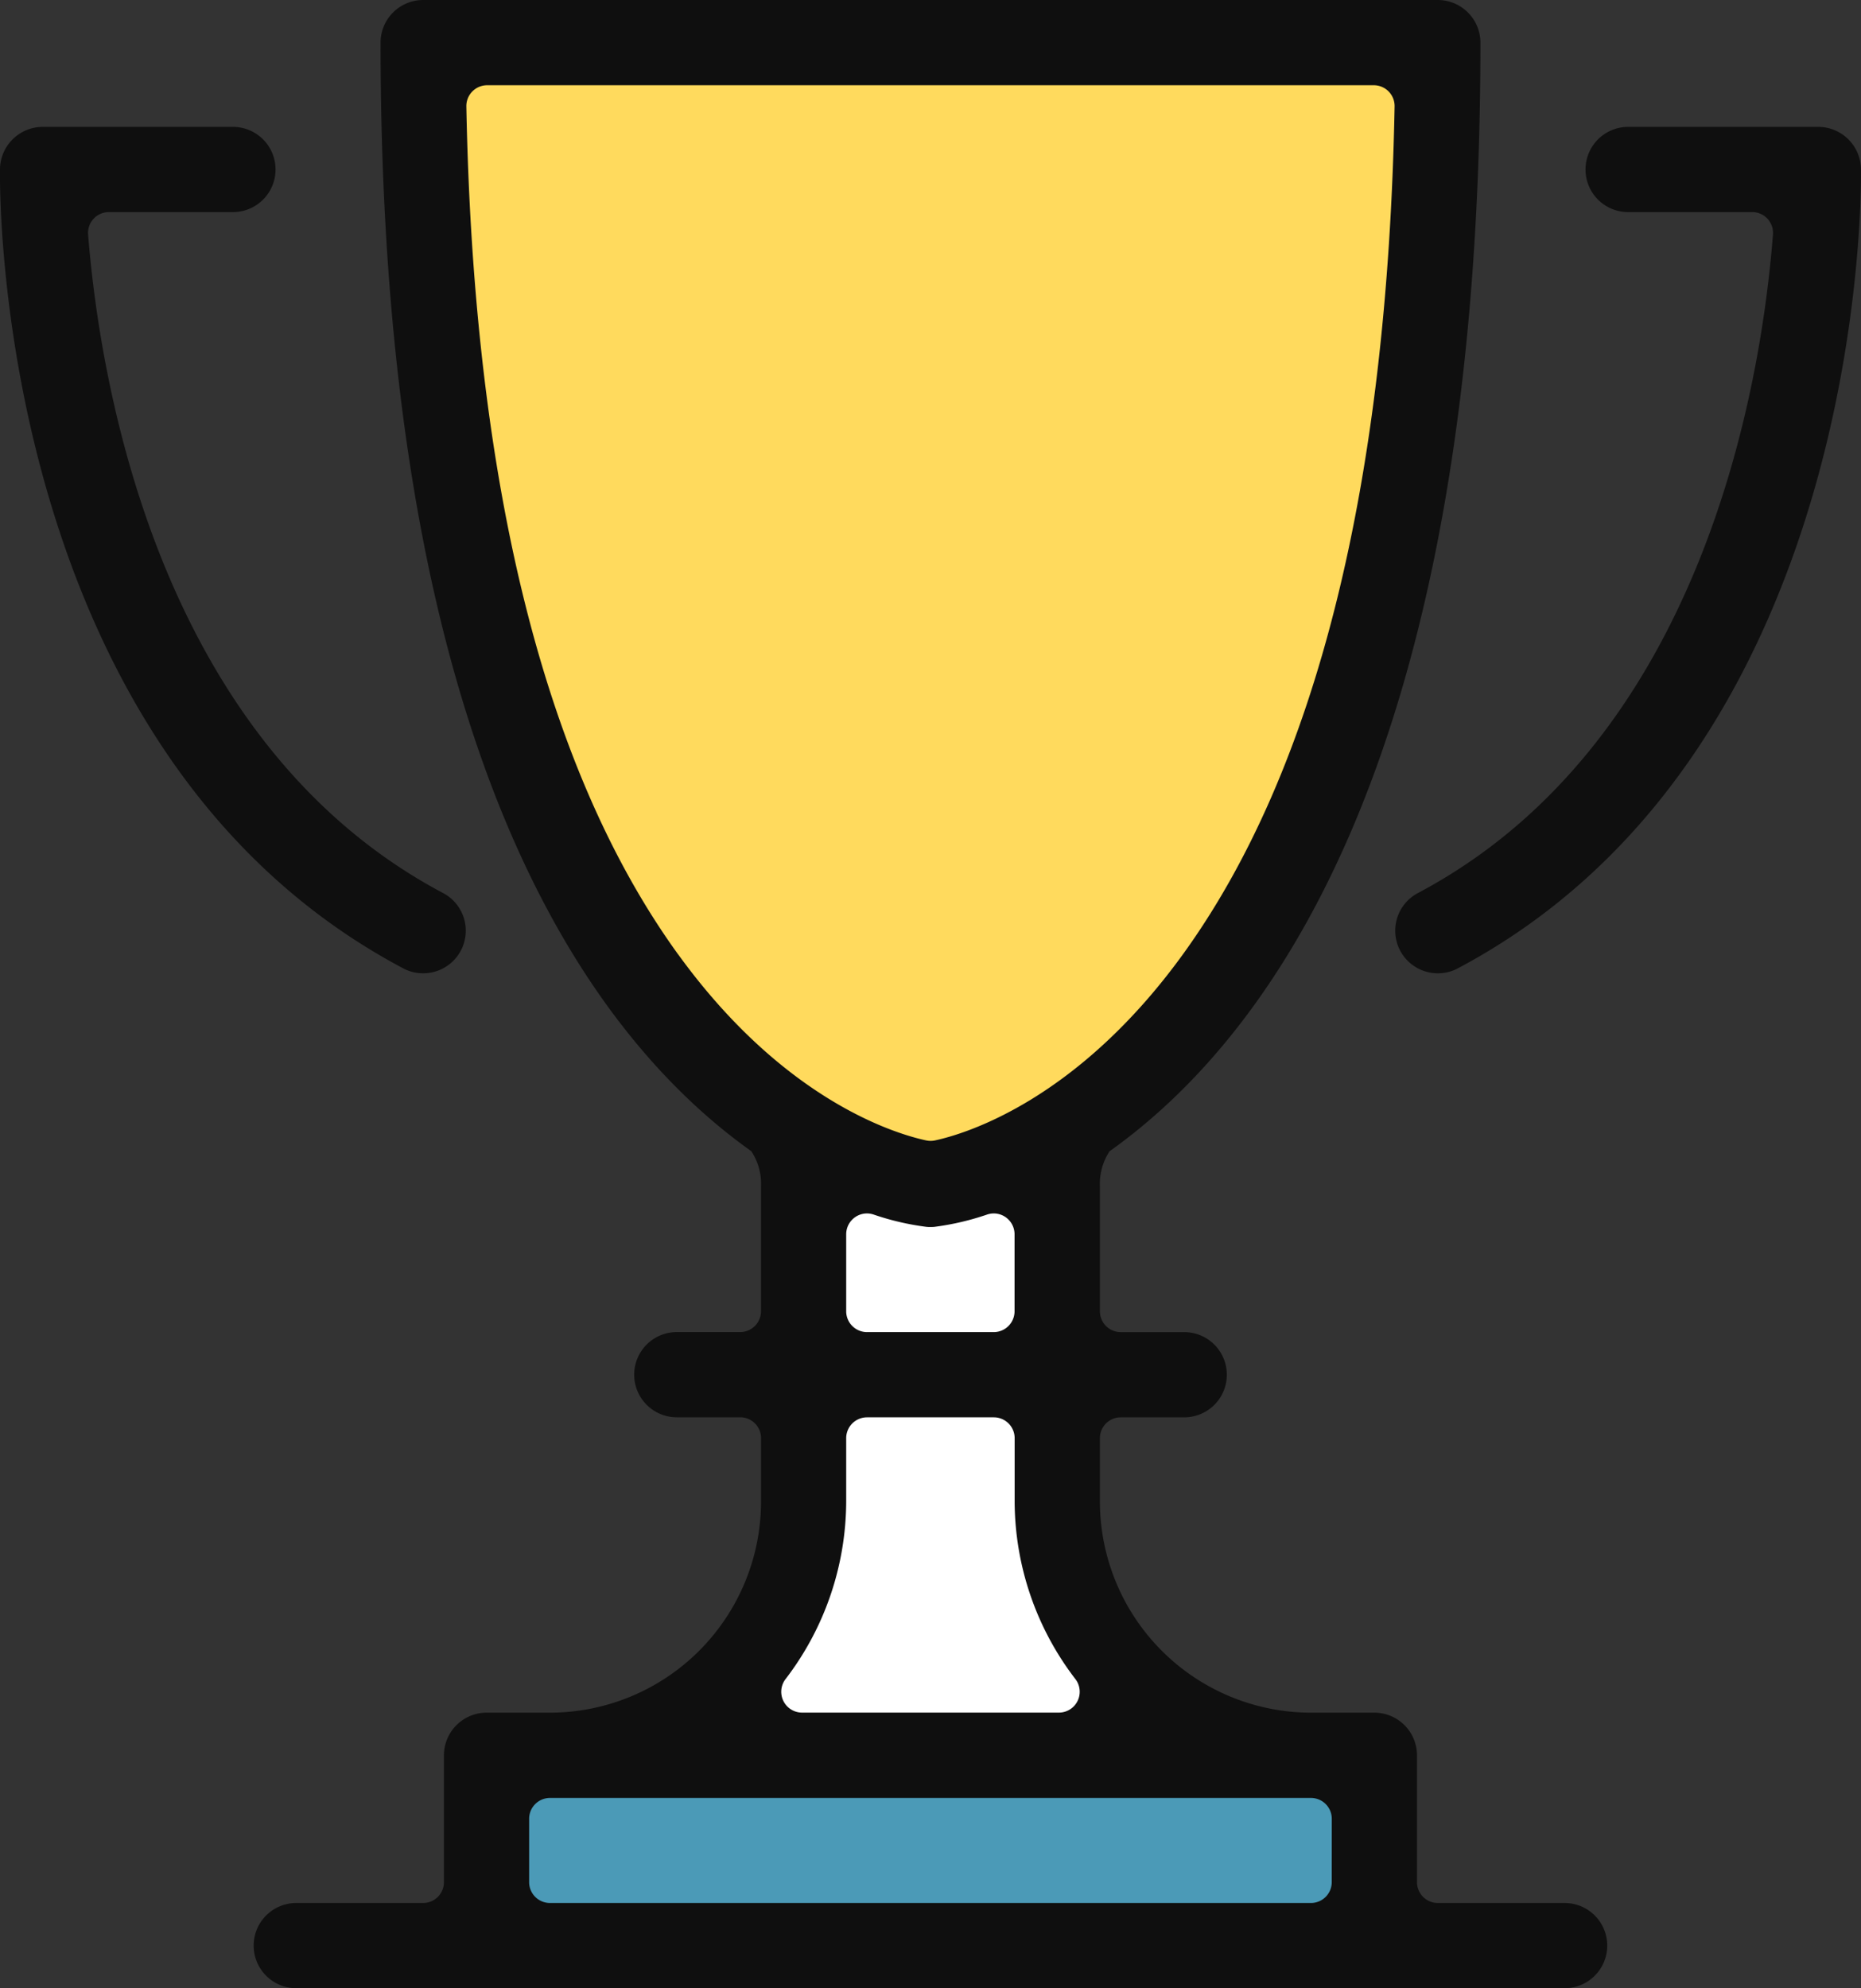 <svg data-name="Group 34144" xmlns="http://www.w3.org/2000/svg" width="116.161" height="124.074"><rect width="100%" height="100%" fill="#333333" stroke="none"/><defs><clipPath id="a"><path data-name="Rectangle 16955" fill="none" d="M0 0h116.161v124.074H0z"/></clipPath></defs><path data-name="Path 883" d="M58.081 3.048H27.017v25.849l13.865 34.439 17.2 10.577 18.05-11.877L88.82 27.487V3.048z" fill="#ffda5d"/><path data-name="Rectangle 16953" fill="#4b9ab7" d="M31.365 110.084h53.459v11.632H31.365z"/><path data-name="Rectangle 16954" fill="#fff" d="M47.932 73.663h20.326v34.777H47.932z"/><g data-name="Group 34143"><g data-name="Group 34142" clip-path="url(#a)" fill="#0f0f0f"><path data-name="Path 884" d="M26.408 60.737a2.657 2.657 0 0 0 1.246-5.008C9.87 46.305 6.238 23.853 5.499 14.638a1.3 1.3 0 0 1 1.3-1.402h7.741a2.659 2.659 0 1 0 0-5.318H2.659a2.674 2.674 0 0 0-2.66 2.617c-.023 1.48-.268 36.418 25.17 49.895a2.622 2.622 0 0 0 1.238.307"/><path data-name="Path 885" d="M116.158 10.535a2.67 2.67 0 0 0-2.655-2.617h-11.878a2.659 2.659 0 1 0 0 5.318h7.746a1.295 1.295 0 0 1 1.294 1.4c-.716 9.207-4.309 31.636-22.161 41.094a2.658 2.658 0 0 0 1.249 5.008 2.6 2.6 0 0 0 1.238-.307c25.438-13.478 25.19-48.416 25.167-49.896"/><path data-name="Path 886" d="M97.662 118.755h-7.915a1.3 1.3 0 0 1-1.3-1.3v-7.918a2.664 2.664 0 0 0-2.659-2.659h-3.959A13.188 13.188 0 0 1 68.655 93.7v-3.952a1.3 1.3 0 0 1 1.3-1.3h3.963a2.659 2.659 0 0 0 0-5.318h-3.963a1.3 1.3 0 0 1-1.3-1.3v-7.786a3.708 3.708 0 0 1 .587-2.177l.011-.02C79.869 64.3 92.406 46.178 92.406 2.659A2.662 2.662 0 0 0 89.747 0H26.41a2.66 2.66 0 0 0-2.656 2.659c0 43.525 12.537 61.642 23.154 69.191v.011a3.654 3.654 0 0 1 .592 2.166v7.8a1.3 1.3 0 0 1-1.3 1.3h-3.956a2.659 2.659 0 0 0 0 5.318h3.959a1.3 1.3 0 0 1 1.3 1.3V93.7a13.188 13.188 0 0 1-13.175 13.178h-3.956a2.664 2.664 0 0 0-2.662 2.659v7.918a1.3 1.3 0 0 1-1.3 1.3h-7.918a2.659 2.659 0 1 0 0 5.318h79.17a2.659 2.659 0 1 0 0-5.318M42.334 59.567C34.01 48.073 29.56 30.267 29.109 6.644a1.3 1.3 0 0 1 1.3-1.325h55.34a1.3 1.3 0 0 1 1.3 1.325c-.448 23.6-4.89 41.4-13.2 52.892-6.584 9.1-13.521 11.206-15.489 11.632a1.341 1.341 0 0 1-.547 0c-1.965-.423-8.891-2.515-15.475-11.6m11.78 28.88h7.915a1.3 1.3 0 0 1 1.3 1.3V93.7a18.282 18.282 0 0 0 3.8 11.093 1.3 1.3 0 0 1-1.035 2.081H50.06a1.3 1.3 0 0 1-1.035-2.081A18.3 18.3 0 0 0 52.818 93.7v-3.952a1.3 1.3 0 0 1 1.3-1.3m-1.3-6.618v-4.806a1.3 1.3 0 0 1 1.3-1.3 1.325 1.325 0 0 1 .4.065 16.588 16.588 0 0 0 3.319.773 2.089 2.089 0 0 0 .228.008h.011a2.353 2.353 0 0 0 .24-.008 16.726 16.726 0 0 0 3.311-.773 1.325 1.325 0 0 1 .4-.065 1.3 1.3 0 0 1 1.3 1.3v4.805a1.3 1.3 0 0 1-1.3 1.3h-7.909a1.3 1.3 0 0 1-1.3-1.3m30.308 35.626a1.3 1.3 0 0 1-1.3 1.3H34.328a1.3 1.3 0 0 1-1.3-1.3V113.5a1.3 1.3 0 0 1 1.3-1.3h47.5a1.3 1.3 0 0 1 1.3 1.3z"/></g></g></svg>